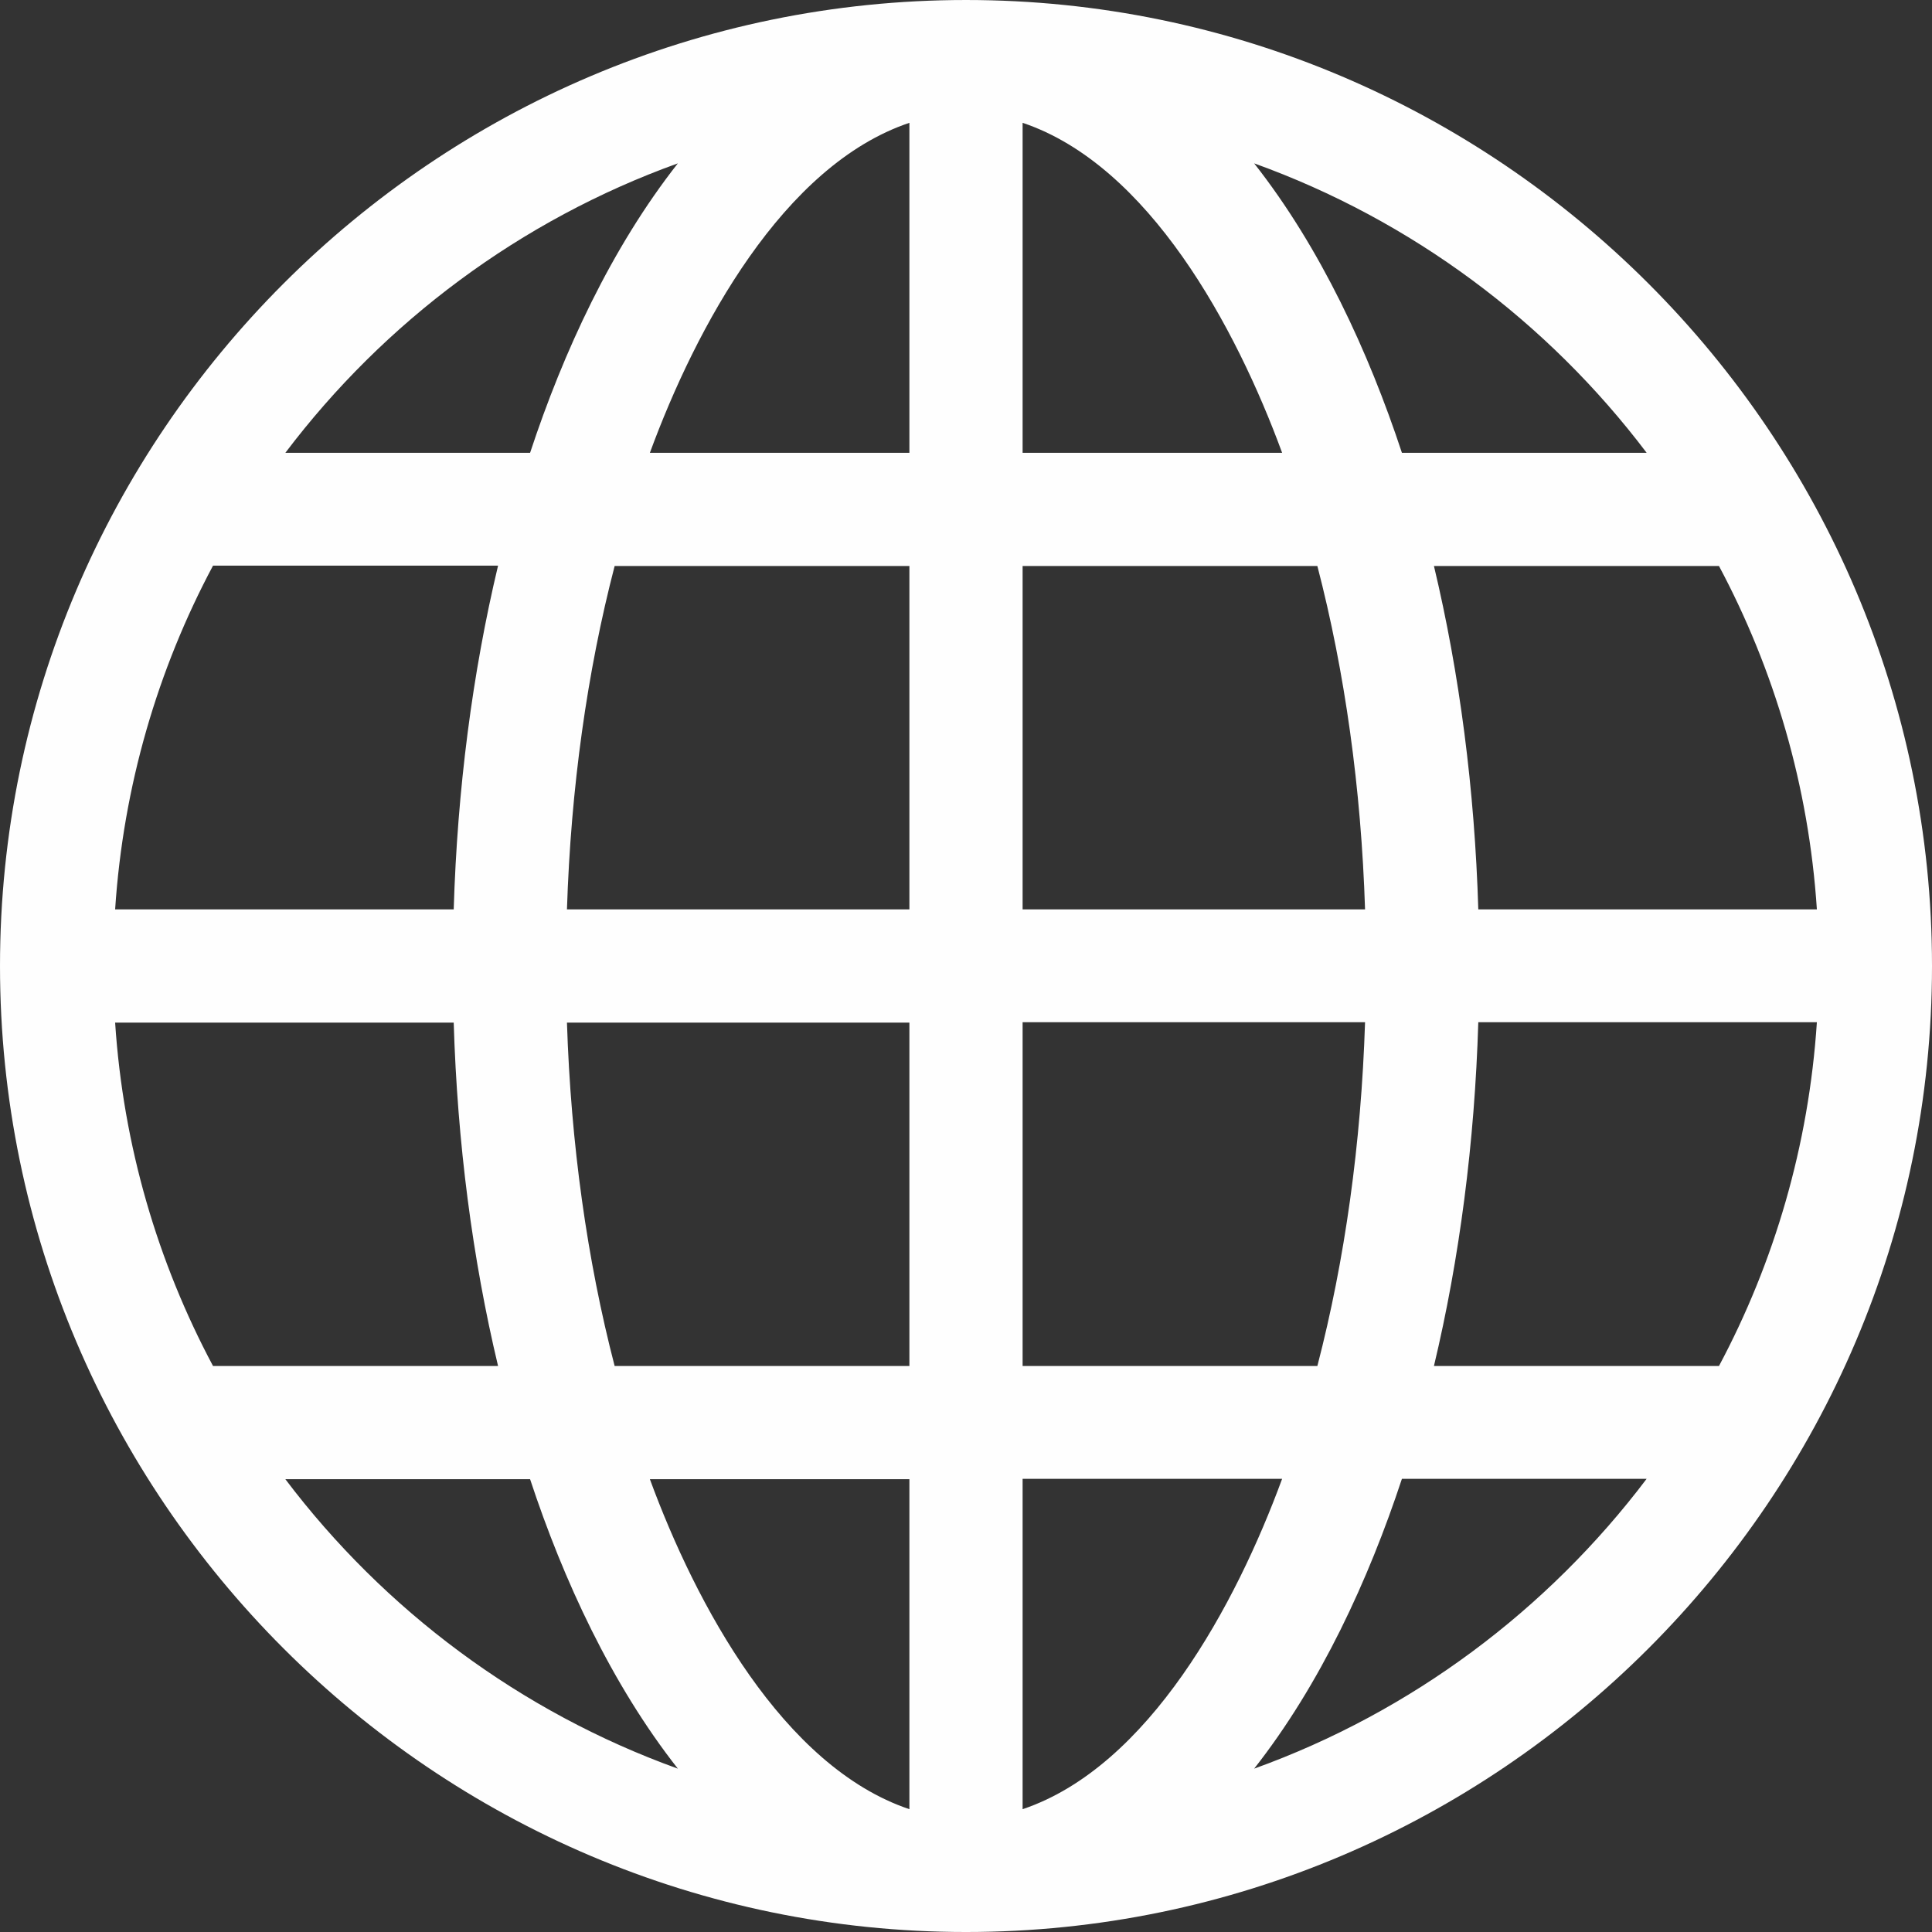 <?xml version="1.0" encoding="UTF-8"?>
<svg xmlns="http://www.w3.org/2000/svg" xmlns:xlink="http://www.w3.org/1999/xlink" xmlns:xodm="http://www.corel.com/coreldraw/odm/2003" xml:space="preserve" width="180.622mm" height="180.622mm" version="1.1" style="shape-rendering:geometricPrecision; text-rendering:geometricPrecision; image-rendering:optimizeQuality; fill-rule:evenodd; clip-rule:evenodd" viewBox="0 0 11538.32 11538.32">
 <rect x="0" y="0" width="11538.32" height="11538.32" fill="#333333" stroke="none"/>
 <defs>
  <style type="text/css">
   
    .fil0 {fill:#FEFEFE;fill-rule:nonzero}
   
  </style>
 </defs>
 <g id="Camada_x0020_1">
  <path class="fil0" d="M7490.04 10562.75c395.82,-503.25 683.47,-1127.72 882.53,-1730.98l1461.58 0c-591.86,783.03 -1404.3,1392.55 -2344.11,1730.98zm-5785.86 -1728.72l1461.58 0c198.99,603.12 486.63,1225.41 882.52,1728.72 -939.81,-338.42 -1752.25,-945.69 -2344.11,-1728.72zm2344.11 -7858.46c-395.82,503.25 -683.47,1125.44 -882.5,1728.72l-1461.6 0c591.86,-783.03 1404.3,-1390.3 2344.11,-1728.72zm5785.86 1728.72l-1461.58 0c-199,-603.13 -486.64,-1225.4 -882.53,-1728.72 939.81,338.42 1752.25,945.69 2344.11,1728.72zm-1005.44 2726.83c-21.67,-716.48 -111.96,-1409.9 -264.88,-2050.76l1702.31 0c330.15,618.99 536.08,1313.68 584.63,2050.76l-2022.05 0zm0 673.82l2022.05 0c-48.54,737.08 -254.5,1434.02 -584.63,2053.01l-1702.31 0c152.92,-640.85 243.21,-1336.53 264.88,-2053.01zm-2721.51 2053.01l0 -2053.01 2045.17 0c-23.17,723.76 -120.52,1421.22 -284.79,2053.01l-1760.38 0zm0 2646.92l0 -1973.1 1549.96 0c-274.82,748.16 -795.22,1719.39 -1549.96,1973.1zm-676.08 -1970.84l0 1970.84c-754.74,-253.7 -1275.12,-1222.66 -1549.96,-1970.84l1549.96 0zm-2045.16 -2726.83l2045.16 0 0 2050.75 -1760.38 0c-164.28,-631.79 -261.64,-1326.99 -284.78,-2050.75zm-676.35 -676.08l-2022.04 0c48.54,-737.08 254.5,-1434.02 584.62,-2053.01l1702.31 0c-152.92,640.85 -243.2,1336.53 -264.88,2053.01zm2721.51 -2050.76l0 2050.76 -2045.16 0c23.16,-723.76 120.52,-1418.96 284.78,-2050.76l1760.38 0zm0 -2646.91l0 1970.84 -1549.96 0c274.82,-748.17 795.22,-1717.13 1549.96,-1970.84zm2436.46 2646.91c164.29,631.8 261.64,1327 284.79,2050.76l-2045.17 0 0 -2050.76 1760.38 0zm-1760.38 -676.07l0 -1970.84c754.75,253.71 1275.12,1222.66 1549.96,1970.84l-1549.96 0zm-5419.63 3402.91l2022.04 0c21.68,716.48 111.96,1409.9 264.88,2050.75l-1702.31 0c-330.12,-618.99 -536.08,-1313.67 -584.62,-2050.75zm5081.59 -6107.2c-3176.62,0 -5769.16,2592.72 -5769.16,5769.16 0,3176.62 2592.72,5769.16 5769.16,5769.16 3176.62,0 5769.16,-2592.72 5769.16,-5769.16 0,-3176.62 -2592.72,-5769.16 -5769.16,-5769.16z"></path>
 </g>
</svg>
